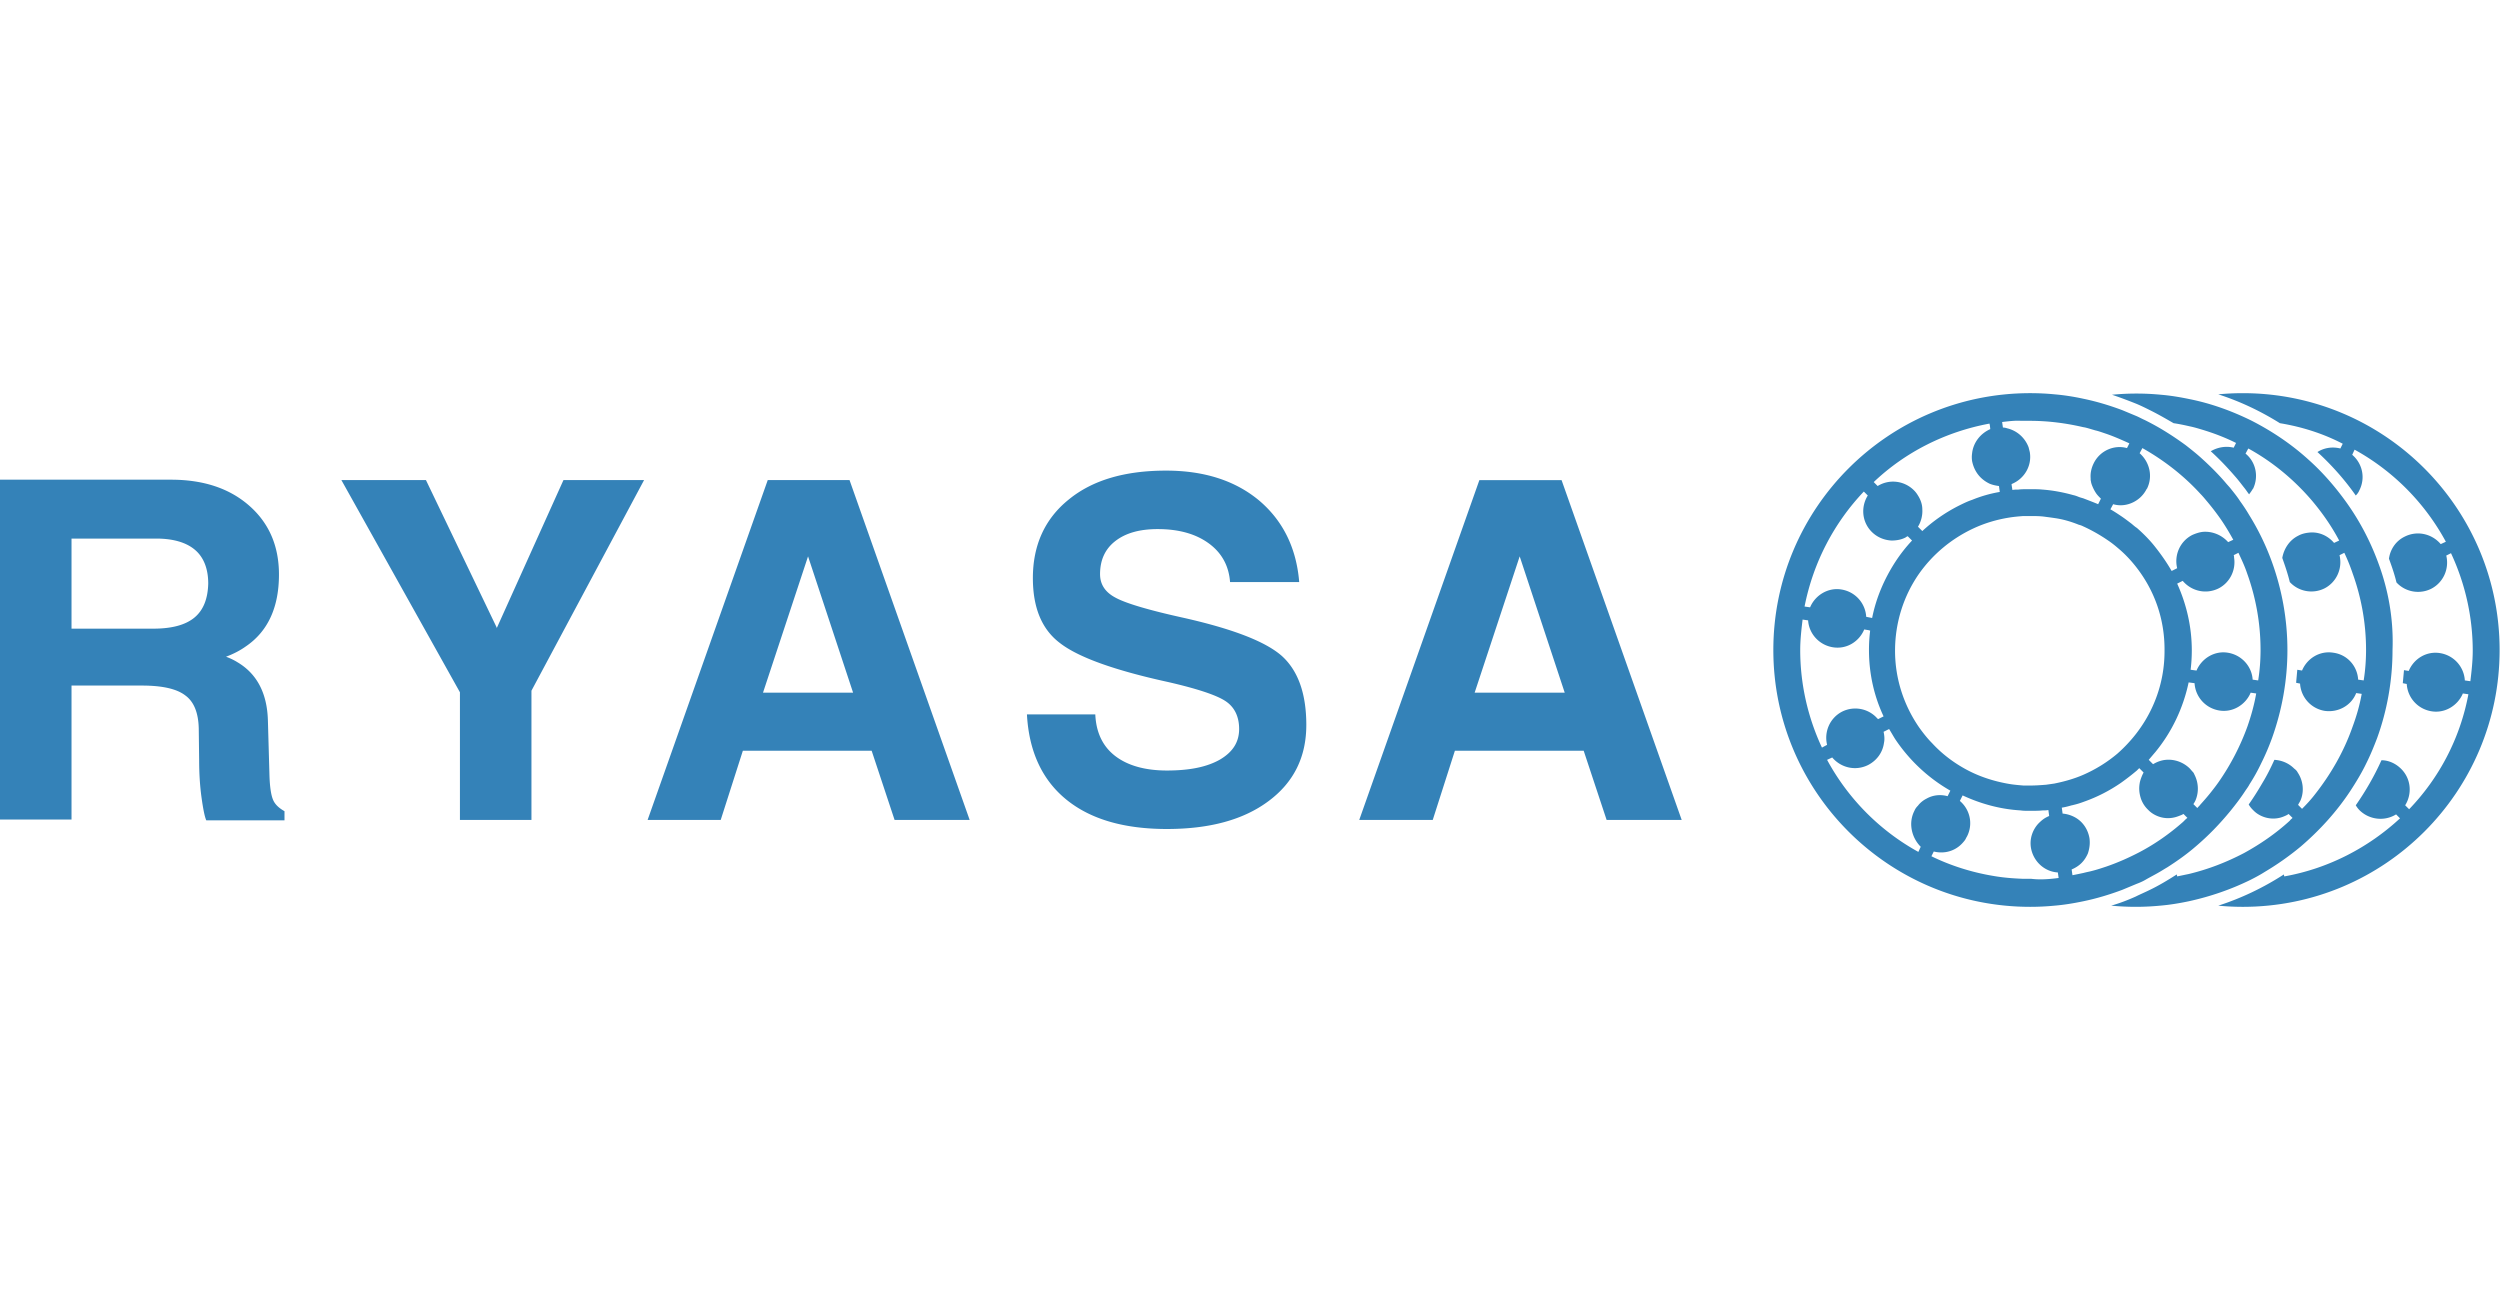 <?xml version="1.0" encoding="UTF-8"?> <svg xmlns="http://www.w3.org/2000/svg" xmlns:xlink="http://www.w3.org/1999/xlink" xml:space="preserve" width="250" style="enable-background:new 0 0 632.7 130" viewBox="0 0 632.7 130"><defs><path id="a" d="M0 0h632.7v130H0z"></path></defs><clipPath id="b"><use xlink:href="#a" style="overflow:visible"></use></clipPath><path d="M69.1 102.9c-.5-1.2-.8-3.2-.9-6l-.4-14.1c-.2-6.9-2.8-11.8-7.7-14.7-.8-.5-1.8-1-2.9-1.4 1.9-.7 3.6-1.6 5-2.6 5.6-3.8 8.4-9.9 8.4-18.2 0-7.2-2.5-13-7.5-17.4-5-4.4-11.6-6.6-19.8-6.6H0v86h18.1V74h17.8c5.1 0 8.8.8 11 2.5 2.2 1.6 3.3 4.4 3.4 8.3l.1 8c0 3.4.2 6.6.6 9.5.4 2.9.8 4.9 1.2 5.8H72v-2.3c-1.4-.8-2.4-1.7-2.9-2.9M49.2 56.8c-2.3 1.9-5.8 2.8-10.4 2.8H18.1V36.8h21.4c4.4 0 7.7 1 9.9 2.9s3.3 4.8 3.3 8.5c-.1 3.8-1.2 6.7-3.5 8.6M152.8 22H163l-28.5 53.3V108h-18.1V75.7L86.4 22h21.4l17.9 37.3v.2L142.6 22h10.2zm51.9 0h-10.4l-30.4 86h18.5l5.6-17.5h32.6l5.8 17.5h19L215 22h-10.3zm-11.6 53.8 11.4-34.5 11.4 34.5h-22.8zM330.6 84c0 8.1-3.2 14.5-9.5 19.2-6.4 4.8-15 7.1-25.8 7.1-10.9 0-19.4-2.5-25.5-7.5-6.1-5-9.4-12.2-9.9-21.5h17.3c.2 4.6 1.9 8.1 5 10.5 3.1 2.4 7.5 3.7 13.1 3.7 5.8 0 10.2-.9 13.5-2.8 3.2-1.9 4.8-4.4 4.8-7.7 0-3.2-1.2-5.6-3.5-7.1s-7.1-3.1-14.5-4.8c-13.7-3-22.8-6.3-27.4-9.9-4.6-3.5-6.8-9-6.8-16.4 0-8.3 3-15 9.1-19.9 6-4.9 14.2-7.3 24.6-7.3 9.6 0 17.5 2.5 23.6 7.6 6 5.1 9.4 12 10.1 20.6h-17.5c-.3-4.1-2.1-7.4-5.4-9.8-3.3-2.4-7.6-3.6-12.9-3.6-4.6 0-8.1 1-10.7 3-2.6 2-3.9 4.8-3.9 8.4 0 2.6 1.3 4.6 4 6 2.6 1.4 8.3 3.1 16.9 5 12.5 2.8 20.9 6 25.1 9.7 4.1 3.7 6.2 9.5 6.2 17.5m64.6-62h-20.8L344 108h18.6l5.6-17.5h32.6l5.8 17.5h19l-30.4-86zm-22 53.8 11.4-34.5L396 75.8h-22.8zM577 7.6c-4.8-3-10-5.5-15.6-7.3 2-.2 4.1-.3 6.2-.3 35.9 0 65 29.1 65 65s-29.1 65-65 65c-2.1 0-4.2-.1-6.2-.3 5.9-1.9 11.5-4.6 16.6-7.9l.1.5c11.2-2 21.3-7.3 29.3-14.7l-1-1c-2.9 1.8-6.7 1.4-9.2-1-.4-.4-.7-.8-1-1.3 2.5-3.6 4.7-7.4 6.5-11.4 1.8 0 3.6.8 5 2.2 2.5 2.5 2.8 6.3 1 9.2l1 1c7.6-7.9 12.9-17.9 15-29.1l-1.4-.2c-1.3 3.1-4.6 5.1-8 4.5-3.5-.6-6-3.5-6.2-6.9l-1-.2.3-3.3 1.2.2c1.3-3.1 4.5-5.1 8-4.5 3.5.6 6 3.5 6.2 6.9l1.4.2c.3-2.5.6-5.1.6-7.7 0-8.8-2-17.2-5.5-24.7l-1.2.6c.8 3.3-.7 6.8-3.8 8.4-3 1.5-6.6.8-8.8-1.6-.5-2.1-1.2-4.1-1.9-6 .3-2.3 1.7-4.5 4-5.6 3.2-1.6 6.9-.7 9.1 1.9l1.3-.6c-5.3-9.8-13.3-17.9-23.1-23.3l-.6 1.3c2.6 2.2 3.4 5.9 1.8 9-.2.5-.5.9-.9 1.3-2.8-4-6.1-7.7-9.7-11 1.7-1.1 3.8-1.4 5.8-.9l.6-1.2c-5-2.6-10.4-4.3-15.9-5.2m24.8 35.1c-2-5.4-4.7-10.5-8-15.1-2.8-3.9-6-7.6-9.6-10.8-4.3-3.9-9.2-7.2-14.5-9.9-4.9-2.4-10.1-4.3-15.6-5.4-2.4-.5-4.8-.9-7.2-1.1a64.33 64.33 0 0 0-12.4 0c2.1.7 4.2 1.5 6.2 2.3 1.2.5 2.4 1.1 3.6 1.7 2 1 3.9 2.1 5.8 3.2 1.4.2 2.8.5 4.1.8 1 .2 2 .5 3 .8 3 .9 5.9 2 8.7 3.4l-.6 1.2c-2-.5-4.1-.1-5.8.9 2.2 2 4.2 4.1 6.1 6.3.9 1 1.7 2.1 2.5 3.1.4.5.7 1 1.1 1.5.3-.4.6-.8.9-1.3 0 0 0-.1.1-.1 1.5-3.1.7-6.8-1.9-8.9l.7-1.3c6.2 3.4 11.7 8 16.2 13.3 2.6 3.1 4.9 6.4 6.8 10l-1.3.6c-1.6-1.9-4-2.9-6.4-2.6-.9.1-1.8.3-2.7.8-2.2 1.1-3.6 3.3-4 5.6.7 2 1.4 4 1.9 6.1 2.2 2.4 5.8 3.1 8.8 1.6 2.9-1.5 4.4-4.7 3.9-7.8 0-.2-.1-.4-.1-.6l1.2-.6c.8 1.7 1.5 3.4 2.1 5.2 2.2 6.1 3.4 12.6 3.4 19.4 0 2.6-.2 5.2-.6 7.7l-1.4-.2c-.2-3.4-2.7-6.3-6.2-6.8-3.5-.6-6.7 1.4-8 4.5l-1.2-.2-.3 3.3 1 .2c.2 3.4 2.7 6.3 6.2 6.9 3.5.5 6.8-1.4 8-4.5l1.4.2c-.5 2.8-1.3 5.6-2.3 8.3-2.2 6.3-5.5 12-9.5 17.1-1 1.3-2.1 2.5-3.3 3.7l-1-1c.2-.4.4-.7.6-1.1 1-2.3.7-5-.7-7.1-.2-.4-.5-.7-.9-1-1.4-1.4-3.2-2.1-5-2.2-.9 2-1.9 4-3 5.8-1.1 1.9-2.3 3.8-3.5 5.5.3.5.6.9 1 1.3l.3.3c.5.5 1.1.9 1.7 1.2 1.8.9 3.9 1 5.7.3.5-.2 1-.4 1.4-.7l1 1c-.2.2-.5.4-.7.7-3.5 3.2-7.4 5.9-11.6 8.2-4.4 2.3-9 4.1-14 5.3-1 .2-1.9.4-2.9.6l-.1-.5c-2.2 1.4-4.5 2.8-6.8 3.9-1.2.6-2.4 1.1-3.6 1.7-2 .9-4.1 1.7-6.2 2.3a64.33 64.33 0 0 0 12.4 0c2.4-.2 4.8-.6 7.2-1.1 5.5-1.2 10.7-3 15.6-5.4 1.2-.6 2.5-1.3 3.6-2 3.2-1.9 6.2-4 9.1-6.4 4.8-4.1 9.1-8.8 12.6-14.1 1.5-2.3 2.9-4.6 4.1-7.1 1-2 1.9-4.2 2.7-6.3 2.5-6.9 3.9-14.5 3.9-22.3.3-7.9-1.1-15.4-3.7-22.3M578.9 65c0 7.8-1.4 15.3-3.9 22.3-.8 2.2-1.7 4.3-2.7 6.3-.9 1.9-1.9 3.7-3 5.4-.3.6-.7 1.1-1.1 1.7-1.1 1.7-2.4 3.4-3.7 5-2.7 3.3-5.6 6.3-8.9 9.1-2.2 1.9-4.6 3.6-7.1 5.2-.7.4-1.3.8-2 1.2-1.2.7-2.4 1.3-3.6 2-.7.4-1.4.7-2.2 1l-3.6 1.5c-3.2 1.2-6.5 2.2-9.9 2.9-2.4.5-4.8.9-7.2 1.1-2.1.2-4.1.3-6.2.3-35.9 0-65-29.1-65-65s29.1-65 65-65c2.1 0 4.2.1 6.2.3 2.4.2 4.9.6 7.2 1.1 3.4.7 6.7 1.7 9.9 2.9l3.6 1.5c.7.3 1.4.7 2.1 1 2 1 3.8 2 5.7 3.2 1.6 1 3.2 2.1 4.7 3.2 1.4 1.1 2.8 2.2 4.1 3.4 2.1 1.9 4.1 3.9 5.9 6 .4.5.9 1 1.3 1.5.8 1 1.7 2.1 2.4 3.2.8 1.1 1.6 2.3 2.3 3.5 2.3 3.7 4.2 7.6 5.7 11.7 2.6 7.1 4 14.7 4 22.5m-39-37.4c-1.6.8-3.4 1-5.1.5l-.7 1.3c.9.5 1.8 1.1 2.7 1.7.9.6 1.8 1.3 2.6 1.9.5.4.9.8 1.4 1.1 1.7 1.5 3.3 3.1 4.7 4.9 1.5 1.9 2.9 3.9 4.1 6l1.4-.7c-.8-3.3.7-6.8 3.8-8.4.9-.4 1.8-.7 2.7-.8 2.4-.2 4.8.8 6.4 2.6l1.3-.6c-1.1-2-2.3-4-3.6-5.8-1-1.4-2.1-2.8-3.2-4.1-.5-.6-1-1.2-1.5-1.7-4.2-4.6-9.2-8.5-14.7-11.6l-.7 1.3c2.5 2.2 3.4 5.8 1.9 8.9 0 0 0 .1-.1.1-.8 1.6-2 2.7-3.4 3.4m.8 16.5c-1.4-1.8-3-3.5-4.7-4.9-.8-.7-1.7-1.4-2.6-2-1.9-1.3-4-2.5-6.2-3.5-.4-.2-.7-.3-1.1-.4-2-.8-4-1.4-6.2-1.7-.7-.1-1.4-.2-2.2-.3-1.3-.2-2.6-.2-4-.2H512c-1.2.1-2.4.2-3.6.4-3.1.5-6.1 1.4-8.9 2.7-5.6 2.6-10.4 6.6-13.9 11.6-3.8 5.5-6 12.2-6 19.4 0 7.2 2.3 13.9 6.1 19.4 1 1.4 2.1 2.8 3.3 4 2.3 2.5 5 4.6 8 6.3 3.5 2 7.4 3.3 11.5 4 1.2.2 2.4.3 3.6.4h1.7c1.4 0 2.7-.1 4-.2l2.1-.3c2.5-.5 5-1.2 7.3-2.2 3.2-1.4 6.1-3.2 8.7-5.4 1.7-1.5 3.3-3.2 4.7-5 4.5-5.8 7.2-13 7.2-20.9.1-8.2-2.6-15.4-7.1-21.2m-34-36.8.2 1.4c.4 0 .8.1 1.1.2 2.5.6 4.5 2.4 5.4 4.8l.3 1.2c.6 3.5-1.4 6.8-4.6 8.1v.2l.2 1.3c.5-.1 1-.1 1.5-.1.8-.1 1.7-.1 2.5-.1h.5c1 0 2.1 0 3.1.1 2.7.2 5.3.7 7.8 1.4.5.1 1 .3 1.5.5.3.1.6.2 1 .3 1.3.5 2.6 1 3.8 1.5l.7-1.4c-.4-.4-.8-.8-1.1-1.2-.5-.7-.9-1.5-1.2-2.3-.1-.3-.2-.6-.2-.8-.1-.3-.1-.6-.1-.9-.1-1.3.2-2.6.8-3.8 1.6-3.2 5.2-4.7 8.4-3.8l.6-1.2c-2-.9-4-1.8-6.1-2.5-.9-.3-1.7-.6-2.6-.8-.3-.1-.7-.2-1-.3-.7-.2-1.3-.4-2-.5-4.3-1-8.8-1.6-13.5-1.6h-2.2c-1.5-.1-3.1.1-4.8.3m-32.5 15.2 1 1c2.9-1.8 6.7-1.4 9.2 1.1.4.4.7.8 1 1.3.7 1.1 1.1 2.3 1.1 3.5.1 1.5-.3 3.1-1.1 4.4l1.1 1.1c2.7-2.5 5.7-4.6 9-6.3 1.2-.6 2.4-1.2 3.6-1.6 2.2-.9 4.6-1.6 7-2l-.2-1.5c-.8-.1-1.7-.3-2.4-.6-.6-.3-1.1-.6-1.6-1-1.4-1.1-2.4-2.7-2.8-4.7-.1-.7-.1-1.3 0-2 .3-2.7 2.1-5 4.6-6.1l-.1-.9-.1-.5c-11.3 2.1-21.4 7.3-29.3 14.8M456.7 54l1.4.2c1.3-3.1 4.6-5.1 8-4.5 3.5.6 6 3.5 6.2 6.9l1 .2.5.1c1-5.1 3.1-9.9 5.8-14.1 1.3-2 2.7-3.8 4.3-5.5l-1.1-1.1c-.2.1-.4.2-.5.3-1.1.6-2.4.8-3.6.8-1.8-.1-3.6-.8-5-2.2-2.5-2.5-2.8-6.3-1-9.2l-1-1c-7.5 7.9-12.8 17.9-15 29.1m5.7 35c-.8-3.3.7-6.8 3.8-8.4 3-1.5 6.6-.8 8.8 1.6l.3.3 1.4-.7C474.3 76.7 473 71 473 65c0-1.7.1-3.3.3-4.9l-.3-.1-1.2-.2c-1.3 3.1-4.5 5.1-8 4.5-3.5-.6-6-3.5-6.2-6.8l-1.4-.2c-.3 2.5-.6 5.1-.6 7.7 0 8.8 2 17.2 5.5 24.7l1.3-.7zm22.1 16.7c.2-.5.5-.9.9-1.3.6-.8 1.4-1.4 2.2-1.8 1.6-.9 3.5-1.1 5.3-.6l.7-1.4c-5.6-3.2-10.4-7.7-14-13.1-.5-.8-1-1.7-1.5-2.5l-1.4.7c.2.9.3 1.9.1 2.8-.3 2.3-1.7 4.4-4 5.6-3.2 1.6-6.9.7-9.1-1.9l-1.3.6c5.3 9.8 13.3 17.9 23.1 23.3l.6-1.3c-2.3-2.3-3.2-6-1.6-9.1m36.5 17-.2-1.4c-3.4-.2-6.2-2.8-6.8-6.2-.4-2.3.4-4.6 1.9-6.2.7-.7 1.4-1.3 2.3-1.7.1-.1.3-.1.4-.2l-.2-1.5c-.5.1-1 .1-1.4.1-1 .1-2.1.1-3.1.1h-.5c-.7 0-1.4 0-2-.1-5.2-.3-10.2-1.7-14.7-3.8l-.3.6-.4.8c2.6 2.2 3.4 5.9 1.8 9-.2.3-.3.6-.5.9-.6.8-1.3 1.5-2.1 2-1.7 1.1-3.8 1.4-5.8.9l-.6 1.2c4.9 2.4 10.3 4.1 15.8 5 2.3.4 4.7.6 7.2.7h2.2c2.3.3 4.7.1 7-.2m32.6-15.2-1-1-.6.3c-.3.1-.5.2-.8.3-1.9.7-3.9.6-5.7-.3-.6-.3-1.2-.7-1.7-1.2l-.3-.3c-.9-.9-1.5-2-1.8-3.1-.3-1.1-.4-2.2-.2-3.4.1-.7.4-1.5.7-2.2l.3-.6-1.1-1.1-.6.6c-1.3 1.1-2.6 2.1-4 3.1-2.9 2-6 3.6-9.4 4.8-.8.3-1.7.6-2.6.8-.3.1-.5.1-.8.2-.7.2-1.5.4-2.2.5l.2 1.5c1.2.1 2.4.5 3.4 1.1 1.8 1.1 3 2.9 3.4 5.1.2 1.4 0 2.7-.4 3.9-.4.9-.9 1.7-1.6 2.4-.7.7-1.5 1.2-2.4 1.6 0 0-.1 0-.1.1l.2 1.4c1-.2 2-.4 2.9-.6.7-.2 1.4-.3 2.1-.5 1.2-.3 2.4-.7 3.6-1.1 2.9-1 5.6-2.2 8.3-3.6 4-2.1 7.7-4.7 11.1-7.7l.5-.5c.1-.1.3-.3.6-.5M571 76l-1.4-.2c-1.3 3.1-4.6 5.1-8 4.5-3.5-.6-6-3.5-6.2-6.9l-1.5-.2c-1.4 6.6-4.3 12.6-8.4 17.6-.6.7-1.1 1.3-1.7 2l1.1 1.1c1-.6 2.1-1 3.2-1.1 2.1-.2 4.3.5 6 2.1.3.3.6.7.9 1 .2.2.3.5.4.7 1 2 1.1 4.3.3 6.3-.1.3-.3.6-.4.8-.1.1-.1.2-.2.3l1 1c.2-.3.5-.5.7-.8.9-1 1.7-1.9 2.5-2.9s1.5-1.9 2.2-2.9c3-4.3 5.5-9.1 7.3-14.1.9-2.6 1.7-5.4 2.2-8.3m1.1-11c0-6.8-1.2-13.3-3.4-19.4-.6-1.8-1.4-3.5-2.2-5.2l-1.2.6c.1.2.1.4.1.6.5 3.1-1 6.3-3.9 7.8-3.2 1.6-6.9.7-9.1-1.9l-1.4.7c2.3 5.1 3.7 10.8 3.7 16.9 0 1.7-.1 3.3-.3 4.9l1.5.2c1.3-3.1 4.6-5.1 8-4.5 3.5.6 6 3.5 6.2 6.8l1.4.2c.4-2.5.6-5.1.6-7.7" style="clip-path:url(#b);fill:#3482b8"></path></svg> 